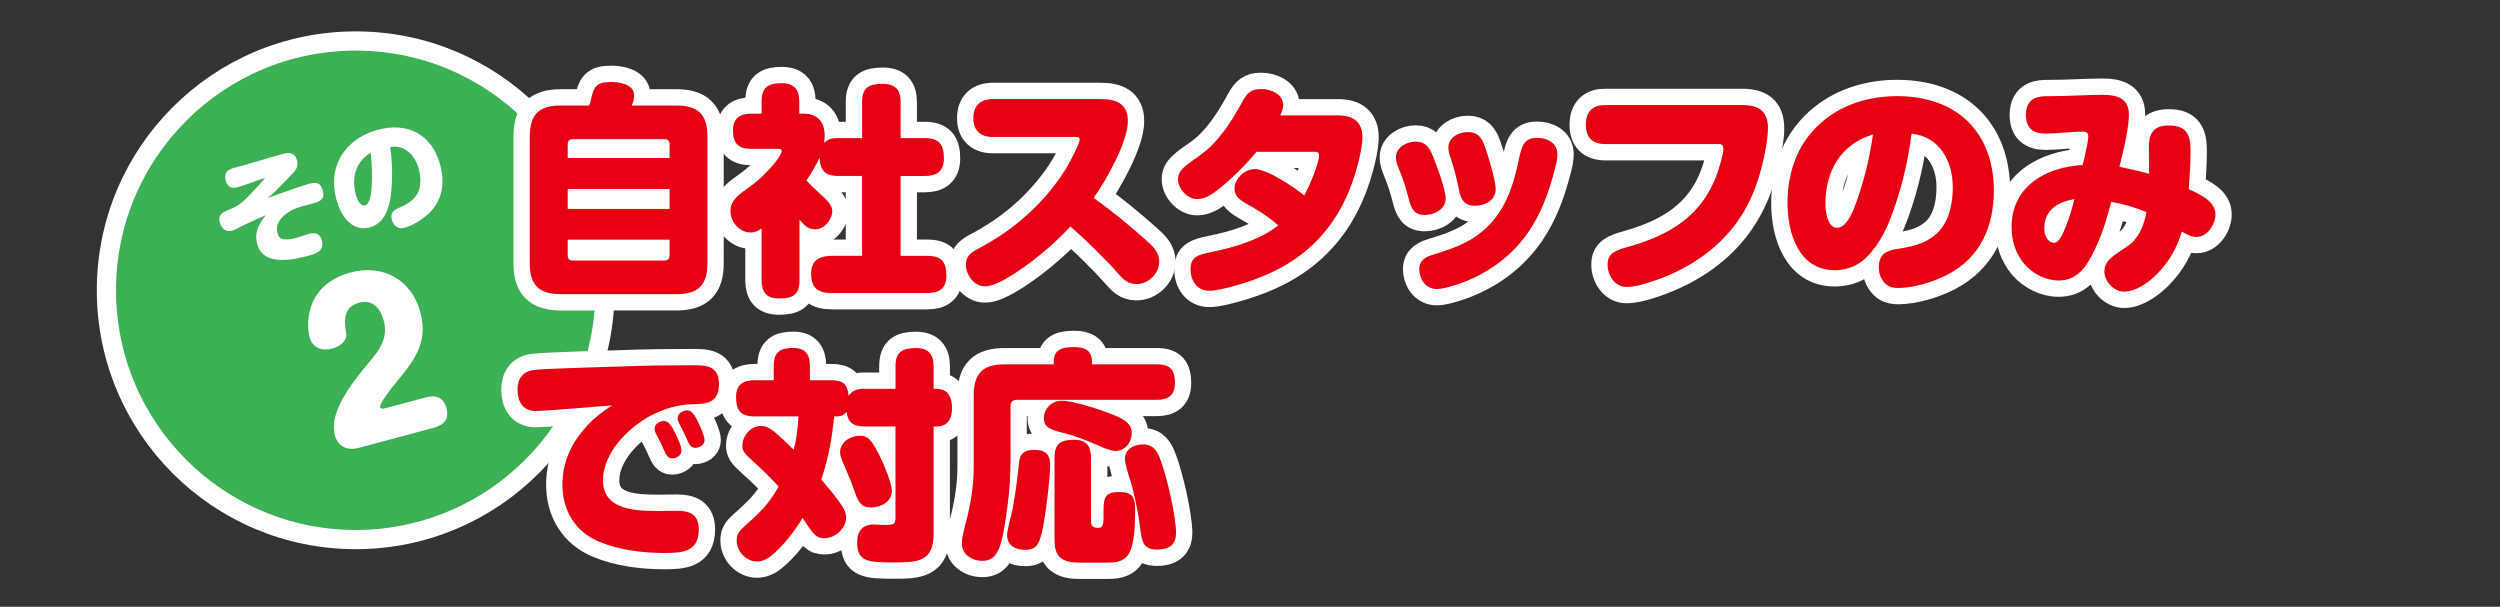 <?xml version="1.0" encoding="UTF-8"?>
<svg id="_レイヤー_1" data-name="レイヤー 1" xmlns="http://www.w3.org/2000/svg" viewBox="0 0 612.94 148.75">
  <rect x="0" y="0" width="612.94" height="148.75" fill="#333333" stroke="none"/>
  <defs>
    <style>
      .cls-1 {
        fill: #e60012;
      }

      .cls-2, .cls-3 {
        fill: #fff;
      }

      .cls-4 {
        fill: #3cb055;
        stroke-width: 4.71px;
      }

      .cls-4, .cls-3 {
        stroke: #fff;
        stroke-linecap: round;
        stroke-linejoin: round;
      }

      .cls-3 {
        stroke-width: 8px;
      }
    </style>
  </defs>
  <g>
    <circle class="cls-4" cx="87.21" cy="71.17" r="61.12"/>
    <g>
      <path class="cls-2" d="M75.61,45.1c1.8-.48,2.98-.47,3.53,1.59,.63,2.36-1,2.8-2.54,3.21l-1.77,.47c-1.18,.32-2.83,.79-4.01,1.58-1.91,1.3-3.4,2.84-2.76,5.23,.23,.84,.57,1.35,1.48,1.47,.94,.14,1.98-.02,2.91-.27,1.15-.31,2.3-.77,3.48-1.08,1.46-.39,2.56,.1,2.97,1.62,.7,2.62-1.39,3.27-3.38,3.8-4.02,1.08-11.02,2.5-12.47-2.9-.75-2.78,.42-4.96,2.14-7.08-2.2,1.01-4.45,1.95-6.6,3.04-.79,.42-1.32,.69-1.75,.8-1.52,.41-2.58-.64-2.96-2.04-.53-1.97,.81-2.51,2.16-3.08,2.15-.85,2.85-1.4,4.53-2.99,1.05-1.03,3.11-3.24,4.08-4.44,.21-.24,.28-.31,.37-.43-.2,.05-.31,.08-.56,.18-.36,.13-.77,.27-1.68,.57-.72,.25-1.35,.48-2.2,.8-.88,.33-1.91,.63-2.33,.75-1.63,.44-2.51-.14-2.94-1.74-.23-.87-.08-1.97,.78-2.47,.34-.21,.74-.38,1.08-.47,1.88-.5,3.39-.94,5.58-1.56,2.26-.67,4.55-1.37,6.82-1.98,1.6-.43,2.77-.11,3.25,1.66,.32,1.21-.05,2.06-.86,2.97-1.12,1.23-3.12,3.22-4.35,4.48-.52,.53-1.38,1.27-1.97,1.76,1.67-.63,8.49-3.06,9.96-3.45Z"/>
      <path class="cls-2" d="M95.8,48.07c-.22,1.9-1.07,4.69-2.41,6.07-.78,.81-1.69,1.33-2.76,1.61-4.5,1.21-7.16-3.09-8.15-6.8-1.1-4.11-.73-8.24,1.86-11.74,2.01-2.74,5.03-4.51,8.29-5.39,7.37-1.97,13.3,1.17,15.3,8.62,1.2,4.47,.56,8.83-3,12.08-1.45,1.32-3.75,2.78-5.69,3.3-.76,.2-1.42,.23-2.09-.28-.53-.4-.89-.97-1.07-1.61-.43-1.6,.25-2.33,1.65-2.94,1.65-.71,3.11-1.44,4.22-2.91,1.44-1.92,1.29-4.53,.7-6.73-.87-3.23-3.36-5.91-6.97-5.31,.54,3.83,.62,8.18,.12,12.02Zm-8.56-.33c.24,.9,1.03,2.95,2.27,2.62,1.18-.32,1.45-2.68,1.57-4.04,.23-3.08,.16-5.8-.21-8.87-3.73,2.29-4.73,6.21-3.63,10.29Z"/>
      <path class="cls-2" d="M87.85,109.83c-2.71,.72-5.02-.37-5.75-3.12-1.7-6.33,5.67-14.57,9.38-19.08,2.26-2.78,3.56-5.46,2.59-9.08-.76-2.85-2.7-5.23-5.93-4.36-3.96,1.06-3.83,4.24-3.26,7.55,.33,1.83-1.62,3.23-3.41,3.71-2.56,.69-4.84-.1-5.58-2.85-.83-3.09-.19-7.09,1.46-9.81,1.9-3.15,5.02-5.02,8.55-5.97,7.97-2.14,15.01,1.72,17.16,9.74,2.11,7.87-1.94,12.27-6.53,17.95-.67,.8-3.56,4.48-3.34,5.3,.14,.53,.93,.37,1.27,.28l9.9-2.65c2.46-.66,4.38-.09,5.1,2.62,.74,2.75-.61,4.1-3.11,4.82l-18.5,4.96Z"/>
    </g>
  </g>
  <g>
    <path class="cls-3" d="M144.86,24.5c.71-3.13,1.26-4.4,4.89-4.4,2.09,0,5.72,.55,5.72,3.24,0,.83-.22,1.76-.61,2.53h10.94c5.39,0,7.64,2.2,7.64,7.59v31.07c0,5.39-2.25,7.59-7.64,7.59h-28.27c-5.39,0-7.64-2.2-7.64-7.59v-31.07c0-5.39,2.25-7.59,7.64-7.59h6.93c.22-.55,.28-.88,.39-1.38Zm19.3,10.94c0-.93-.38-1.32-1.32-1.32h-22.33c-.93,0-1.32,.39-1.32,1.32v3.3h24.97v-3.3Zm-24.97,15.78h24.97v-4.89h-24.97v4.89Zm0,11.33c0,.94,.39,1.32,1.32,1.32h22.33c.93,0,1.32-.38,1.32-1.32v-3.79h-24.97v3.79Z"/>
    <path class="cls-3" d="M201.08,47.54c1.32,1.15,2.97,2.64,2.97,4.18,0,2.15-1.98,4.51-4.18,4.51-1.87,0-2.86-1.21-3.85-2.42v14.96c0,3.63-1.76,4.4-5.06,4.4-3.03,0-4.23-1.54-4.23-4.4v-12.76c-.88,.6-1.65,.99-2.75,.99-2.69,0-4.89-2.64-4.89-5.22,0-2.92,2.47-4.34,4.73-5.99,4.23-3.02,7.86-7.7,7.86-8.74,0-.17-.17-.55-.77-.55h-6.76c-3.13,0-4.45-1.38-4.45-4.51,0-2.97,1.7-4.12,4.45-4.12h2.58v-3.02c0-3.52,1.65-4.45,4.95-4.45,3.02,0,4.29,1.54,4.29,4.45v3.02h.99c3.52,0,5.22,1.98,5.22,5.44,0,.55-.05,1.1-.11,1.7,.99-.99,2.03-1.15,3.41-1.15h5.88v-8.85c0-3.63,1.76-4.45,5.11-4.45,3.02,0,4.34,1.48,4.34,4.45v8.85h5.88c3.52,0,4.73,1.54,4.73,4.95,0,3.19-1.76,4.34-4.73,4.34h-5.88v19.58h6.54c3.46,0,4.67,1.43,4.67,4.89,0,3.13-1.76,4.23-4.67,4.23h-23.26c-3.52,0-5.22-1.1-5.22-4.84,0-3.41,2.31-4.29,5.22-4.29h7.26v-19.58h-5.88c-3.19,0-4.45-1.43-4.51-4.56-.88,1.98-2.03,3.85-3.24,5.66,1.04,1.15,2.2,2.25,3.35,3.3Z"/>
    <path class="cls-3" d="M280.97,58.87c1.65,1.48,3.24,2.92,3.24,5.28,0,2.97-2.64,5.5-5.61,5.5-2.14,0-3.24-1.21-4.56-2.69-3.24-3.68-7.86-8.19-11.6-11.44-4.23,4.62-10.28,9.62-15.67,12.76-1.48,.82-3.57,1.92-5.28,1.92-2.69,0-4.67-2.8-4.67-5.28,0-2.69,2.03-3.41,4.45-4.73,8.14-4.51,15.23-11,20.13-18.92,.71-1.21,3.3-5.88,3.3-7.09,0-.6-.66-.6-1.15-.6h-20.18c-2.97,0-4.73-1.54-4.73-4.62s1.76-4.67,4.73-4.67h26.4c3.74,0,6.76,.99,6.76,5.39,0,5.17-5.39,14.63-8.41,18.86,4.62,3.24,8.69,6.65,12.87,10.34Z"/>
    <path class="cls-3" d="M307.62,51.12c-2.97-1.76-4.95-2.53-4.95-4.89s2.47-4.78,4.95-4.78c3.08,0,9.68,4.45,12.15,6.49,1.1-2.03,3.63-7.7,3.63-9.9,0-.71-.5-.83-1.15-.83h-14.19c-2.31,2.91-6.05,6.6-8.96,8.91-1.59,1.26-3.46,2.69-5.55,2.69-2.48,0-4.73-2.53-4.73-4.89,0-2.09,1.59-3.19,5.28-5.77,4.67-3.24,7.92-8.52,10.61-13.42,1.1-1.98,2.09-2.91,4.51-2.91,2.25,0,5.39,1.21,5.39,3.9,0,.88-.33,1.76-.71,2.58h14.08c3.79,0,6.05,1.48,6.05,5.44,0,1.98-.72,5.17-1.27,7.09-1.65,6.27-4.56,12.32-8.91,17.1-5.88,6.6-13.53,10.12-21.94,12.37-1.48,.39-3.9,.99-5.39,.99-3.02,0-4.62-2.42-4.62-5.28s1.49-3.52,5.11-4.23c5.44-1.1,11.88-2.92,16.39-6.54-1.81-1.54-3.68-2.91-5.77-4.12Z"/>
    <path class="cls-3" d="M345.44,48.97c-.71-2.8-1.32-4.78-2.42-7.42-.38-.99-.77-1.92-.77-2.97,0-2.47,2.64-3.85,4.84-3.85,2.31,0,3.24,1.26,4.07,3.19,.93,2.14,3.3,8.63,3.3,10.72,0,2.69-2.8,4.07-5.17,4.07-2.53,0-3.3-1.59-3.85-3.74Zm36.4-11.16c0,1.32-.44,3.13-.83,4.4-1.32,5.11-3.24,10.23-6.21,14.57-4.01,5.88-9.68,10.06-16.33,12.54-1.65,.6-4.51,1.54-6.21,1.54-2.97,0-4.29-2.8-4.29-4.84,0-2.36,1.7-3.08,3.68-3.68,5.66-1.71,10.23-3.46,14.24-8.03,3.91-4.56,5.39-9.95,6.6-15.67,.55-2.64,1.16-4.84,4.29-4.84,2.47,0,5.06,1.15,5.06,4.01Zm-24.14,8.69c-.55-2.8-1.1-4.84-1.98-7.59-.33-.88-.61-1.76-.61-2.75,0-2.47,2.53-3.79,4.73-3.79,2.47,0,3.41,1.32,4.18,3.46,.77,2.04,2.69,8.52,2.69,10.5,0,2.8-2.58,4.12-5.06,4.12-2.69,0-3.52-1.6-3.96-3.96Z"/>
    <path class="cls-3" d="M427.08,25.76c4.12,0,6.38,1.43,6.38,5.72,0,2.53-.83,6.76-1.49,9.29-1.76,6.98-4.67,12.92-9.84,18.09-4.84,4.84-11.27,8.36-17.82,10.39-1.76,.55-3.68,1.1-5.55,1.1-2.91,0-4.62-2.91-4.62-5.5,0-2.8,1.98-3.46,4.89-4.29,10.06-2.8,18.15-7.48,21.89-17.76,.5-1.38,1.6-4.84,1.6-6.27,0-1.21-.72-1.21-1.27-1.21h-27.66c-3.19,0-4.78-1.59-4.78-4.78,0-1.37,.33-2.75,1.32-3.68,.99-.93,2.2-1.1,3.46-1.1h33.49Z"/>
    <path class="cls-3" d="M463,54.75c-1.32,3.35-4.23,8.03-7.37,9.9-1.81,1.1-3.74,1.59-5.83,1.59-8.8,0-11.55-9.13-11.55-16.39,0-8.03,2.69-15.4,9.13-20.51,5-4.01,11.38-5.77,17.76-5.77,14.41,0,23.7,8.63,23.7,23.21,0,8.74-3.3,16.39-11.38,20.57-3.3,1.71-8.19,3.25-11.99,3.25-1.48,0-2.69-.28-3.68-1.54-.77-.99-1.15-2.2-1.15-3.46,0-3.13,1.59-4.12,4.45-4.56,3.35-.5,6.38-1.1,9.13-3.24,3.57-2.8,4.56-7.64,4.56-11.93,0-6.32-3.25-12.43-10.12-13.09-.88,7.26-2.86,15.23-5.66,22Zm-15.45-4.78c0,1.76,.44,5.88,2.86,5.88s3.96-4.18,4.84-6.6c1.92-5.5,3.13-10.5,3.96-16.28-7.92,2.36-11.66,9.02-11.66,16.99Z"/>
    <path class="cls-3" d="M526.84,36.27c0-3.52,1.04-5.5,4.95-5.5,4.34,0,5.28,2.31,5.28,6.21,0,3.13-.22,6.27-.44,9.4,3.24,1.49,6.54,3.08,6.54,6.21,0,2.42-1.98,5.5-4.62,5.5-1.38,0-2.47-.66-3.63-1.32-1.1,3.9-3.13,7.42-5.99,10.34-1.98,2.03-5.22,4.4-8.14,4.4-2.53,0-4.84-2.47-4.84-4.95,0-2.86,2.42-3.96,5.83-6.32,2.58-1.76,4.01-5.28,4.46-8.25-2.92-1.21-5.55-1.98-8.63-2.47-1.21,4.73-2.47,8.74-4.73,13.09-1.76,3.41-4.01,6.16-8.14,6.16-3.19,0-6.27-1.59-8.36-3.96-2.2-2.58-3.19-5.77-3.19-9.13,0-10.01,8.41-14.74,17.43-15.23,.83-3.3,1.38-6.16,1.38-6.93,0-.93-.44-1.26-1.32-1.26-2.53,0-6.38,.5-9.13,.5-3.08,0-4.84-1.32-4.84-4.56,0-4.56,3.41-4.62,5.5-4.62h.66c4.29,0,8.52-.33,12.76-.33,3.35,0,6.32,.82,6.32,4.84,0,3.08-1.15,8.19-2.31,12.81,2.42,.5,4.84,1.04,7.26,1.71,0-2.09-.06-4.18-.06-6.32Zm-25.63,19.74c0,2.42,1.37,3.52,2.36,3.52,1.32,0,2.25-2.31,2.97-4.12,.88-2.25,1.48-4.18,2.04-6.6-4.01,.71-7.37,2.64-7.37,7.2Z"/>
    <path class="cls-3" d="M131.34,100.77c-3.13,0-4.45-2.31-4.45-5.22,0-2.75,1.32-4.56,4.12-4.84,3.08-.39,17.49-.71,21.67-.88,5.72-.22,11.44-.28,17.16-.28,3.13,0,6.43,0,6.43,4.67s-3.24,4.84-6.38,4.89c-3.79,.06-7.26,1.15-10.56,2.91-5.5,3.02-11.49,9.07-11.49,15.78,0,7.48,8.52,7.48,13.97,7.48,1.38,0,2.75-.05,4.12-.05,3.3,0,5.39,.93,5.39,4.62,0,5.55-4.18,5.72-8.52,5.72-5.28,0-11-.71-15.89-2.75-5.88-2.42-9.02-7.7-9.02-13.97,0-5.17,1.92-9.68,5.22-13.53,2.2-2.58,4.18-4.12,6.98-5.94-2.97,.28-16.66,1.38-18.75,1.38Zm31.35,9.35c-.38-.93-.99-2.2-1.87-3.79-.17-.33-.33-.88-.33-1.27,0-1.15,1.38-1.87,2.25-1.87,1.32,0,2.2,1.76,2.69,2.8,.55,1.04,1.65,3.3,1.65,4.51s-1.26,1.87-2.25,1.87c-1.04,0-1.43-.61-2.14-2.25Zm5.83-2.2c-.38-.93-1.16-2.53-2.04-4.18-.17-.33-.33-.88-.33-1.26,0-1.16,1.38-1.87,2.31-1.87,1.26,0,2.03,1.49,2.69,2.86,.6,1.21,1.59,3.41,1.59,4.45,0,1.16-1.21,1.87-2.25,1.87s-1.48-.66-1.98-1.87Z"/>
    <path class="cls-3" d="M211.97,95.33h7.59v-5.55c0-3.57,1.71-4.45,5-4.45,3.02,0,4.34,1.48,4.34,4.45v5.55h.66c2.97,0,3.85,2.14,3.85,4.78s-1.1,4.46-3.85,4.46h-.66v26.34c0,6.82-4.01,6.98-9.57,6.98-6.65,0-9.18-.17-9.18-4.95,0-2.75,1.32-4.34,4.07-4.34,.77,0,2.25,.11,2.97,.11,1.92,0,2.36-.28,2.36-1.82v-22.33h-7.59c-2.69,0-4.07-.88-4.4-3.63-.6,.93-1.43,1.16-2.47,1.16h-.55c-.61,5.5-1.38,10.23-3.19,15.45,2.91,3.46,3.63,4.34,5.06,6.43,.61,.88,1.04,1.98,1.04,2.91,0,2.64-2.64,5.06-5.28,5.06-2.03,0-2.58-.66-5.39-4.95-1.92,3.19-4.78,6.93-7.7,9.29-.93,.77-2.2,1.38-3.46,1.38-2.69,0-5-2.42-5-5.12,0-1.32,.27-2.03,1.81-3.41,3.68-3.3,6.05-5.44,8.47-9.84-2.03-2.25-4.18-4.34-6.43-6.32-2.14-1.92-2.47-2.58-2.47-3.74,0-2.37,2.09-4.78,4.51-4.78,1.43,0,2.31,.38,5.06,2.92,1.1,.99,2.04,1.87,3.02,2.91,.71-2.64,1.04-5.44,1.16-8.19h-10.83c-3.41,0-4.45-1.54-4.45-4.79,0-2.91,1.65-4.07,4.45-4.07h4.78v-3.52c0-3.41,1.54-4.4,4.79-4.4,2.97,0,4.07,1.59,4.07,4.4v3.52h5.28c2.91,0,3.96,.99,4.23,3.85,.88-1.48,2.31-1.76,3.9-1.76Zm3.9,16.83c.88,1.76,2.8,6.43,2.8,8.19,0,2.75-2.86,4.07-5.06,4.07-2.03,0-3.02-.82-3.9-3.41-.83-2.36-1.54-4.23-3.19-7.97-.38-.94-.55-1.49-.55-2.2,0-2.47,2.58-4.01,4.84-4.01,2.04,0,2.92,.99,5.06,5.33Z"/>
    <path class="cls-3" d="M258.36,88.62c0-3.19,2.47-3.52,5.06-3.52,2.42,0,4.29,.77,4.29,3.46v.77h15.95c3.35,0,4.4,1.43,4.4,4.62,0,2.97-1.65,4.07-4.4,4.07h-34.37c-.99,0-1.54,.55-1.54,1.54v13.69c0,5.39-.6,10.61-1.48,15.89-.33,2.04-.93,5.17-2.14,6.82-.83,1.15-1.98,1.54-3.3,1.54s-2.58-.39-3.57-1.21c-1.16-.94-1.43-1.92-1.43-3.3s.77-3.96,1.1-5.33c1.1-4.23,1.81-8.85,1.81-13.25v-17.49c0-5.39,2.2-7.59,7.59-7.59h12.04v-.71Zm-.88,25.35c0,3.25-1.21,13.31-2.04,16.55-.66,2.64-1.15,4.29-4.12,4.29-2.37,0-4.4-1.04-4.4-3.63,0-1.04,.82-4.18,1.1-5.39,.33-1.26,.6-3.13,.83-4.45,.49-3.19,.88-6.87,1.04-8.25,.22-2.04,1.59-2.8,3.63-2.8,2.64,0,3.96,.99,3.96,3.68Zm16-3.41c-.88,0-2.37-.5-4.18-1.32-2.58-1.1-5.28-2.25-7.86-2.91-3.79-.94-5.5-1.43-5.5-3.79s1.92-4.29,4.34-4.29c2.8,0,9.24,2.09,11.99,3.19,2.58,.99,5.22,2.09,5.22,4.73,0,2.26-1.65,4.4-4.01,4.4Zm-5.99,17.43c0,1.1,.77,1.43,1.76,1.43,1.32,0,1.32-1.04,1.32-3.63v-.82c0-3.03,.5-4.34,3.79-4.34s3.96,1.26,3.96,4.4c0,2.8-.11,8.52-1.59,10.78-1.38,2.14-3.52,2.14-5.77,2.14h-6.05c-1.92,0-4.12-.17-5.33-1.65-.94-1.1-1.04-2.8-1.04-4.34v-19.69c0-3.52,1.54-4.45,4.84-4.45,3.02,0,4.07,1.59,4.12,4.45v15.73Zm16.99-15.34c1.54,3.96,3.85,13.8,3.85,17.98,0,3.02-1.81,4.12-4.67,4.12-3.96,0-3.74-2.69-4.4-7.37-.38-2.47-1.32-6.87-2.03-9.29-.44-1.32-1.43-4.29-1.43-5.55,0-2.47,2.25-3.58,4.45-3.58,2.53,0,3.41,1.6,4.23,3.69Z"/>
  </g>
  <g>
    <path class="cls-1" d="M144.86,24.5c.71-3.13,1.26-4.4,4.89-4.4,2.09,0,5.72,.55,5.72,3.24,0,.83-.22,1.76-.61,2.53h10.94c5.39,0,7.64,2.2,7.64,7.59v31.07c0,5.39-2.25,7.59-7.64,7.59h-28.27c-5.39,0-7.64-2.2-7.64-7.59v-31.07c0-5.39,2.25-7.59,7.64-7.59h6.93c.22-.55,.28-.88,.39-1.38Zm19.3,10.94c0-.93-.38-1.32-1.32-1.32h-22.33c-.93,0-1.32,.39-1.32,1.32v3.3h24.97v-3.3Zm-24.97,15.78h24.97v-4.89h-24.97v4.89Zm0,11.33c0,.94,.39,1.32,1.32,1.32h22.33c.93,0,1.32-.38,1.32-1.32v-3.79h-24.97v3.79Z"/>
    <path class="cls-1" d="M201.08,47.54c1.32,1.15,2.97,2.64,2.97,4.18,0,2.15-1.98,4.51-4.18,4.51-1.87,0-2.86-1.21-3.85-2.42v14.96c0,3.63-1.76,4.4-5.06,4.4-3.03,0-4.23-1.54-4.23-4.4v-12.76c-.88,.6-1.65,.99-2.75,.99-2.69,0-4.89-2.64-4.89-5.22,0-2.92,2.47-4.34,4.73-5.99,4.23-3.02,7.86-7.7,7.86-8.74,0-.17-.17-.55-.77-.55h-6.76c-3.13,0-4.45-1.38-4.45-4.51,0-2.97,1.7-4.12,4.45-4.12h2.58v-3.02c0-3.52,1.65-4.45,4.95-4.45,3.02,0,4.29,1.54,4.29,4.45v3.02h.99c3.52,0,5.22,1.98,5.22,5.44,0,.55-.05,1.1-.11,1.7,.99-.99,2.03-1.15,3.41-1.15h5.88v-8.85c0-3.63,1.76-4.45,5.11-4.45,3.02,0,4.34,1.48,4.34,4.45v8.85h5.88c3.52,0,4.73,1.54,4.73,4.95,0,3.19-1.76,4.34-4.73,4.34h-5.88v19.58h6.54c3.46,0,4.67,1.43,4.67,4.89,0,3.13-1.76,4.23-4.67,4.23h-23.26c-3.52,0-5.22-1.1-5.22-4.84,0-3.41,2.31-4.29,5.22-4.29h7.26v-19.58h-5.88c-3.19,0-4.45-1.43-4.51-4.56-.88,1.98-2.03,3.85-3.24,5.66,1.04,1.15,2.2,2.25,3.35,3.3Z"/>
    <path class="cls-1" d="M280.97,58.87c1.65,1.48,3.24,2.92,3.24,5.28,0,2.97-2.64,5.5-5.61,5.5-2.14,0-3.24-1.21-4.56-2.69-3.24-3.68-7.86-8.19-11.6-11.44-4.23,4.62-10.28,9.62-15.67,12.76-1.48,.82-3.57,1.92-5.28,1.92-2.69,0-4.67-2.8-4.67-5.28,0-2.69,2.03-3.41,4.45-4.73,8.14-4.51,15.23-11,20.13-18.92,.71-1.21,3.3-5.88,3.3-7.09,0-.6-.66-.6-1.15-.6h-20.18c-2.97,0-4.73-1.54-4.73-4.62s1.76-4.67,4.73-4.67h26.4c3.74,0,6.76,.99,6.76,5.39,0,5.17-5.39,14.63-8.41,18.86,4.62,3.24,8.69,6.65,12.87,10.34Z"/>
    <path class="cls-1" d="M307.62,51.12c-2.97-1.76-4.95-2.53-4.95-4.89s2.47-4.78,4.95-4.78c3.08,0,9.68,4.45,12.15,6.49,1.1-2.03,3.63-7.7,3.63-9.9,0-.71-.5-.83-1.15-.83h-14.19c-2.31,2.91-6.05,6.6-8.96,8.91-1.59,1.26-3.46,2.69-5.55,2.69-2.48,0-4.73-2.53-4.73-4.89,0-2.09,1.59-3.19,5.28-5.77,4.67-3.24,7.92-8.52,10.61-13.42,1.1-1.98,2.09-2.91,4.51-2.91,2.25,0,5.39,1.21,5.39,3.9,0,.88-.33,1.76-.71,2.58h14.08c3.79,0,6.05,1.48,6.05,5.44,0,1.98-.72,5.17-1.27,7.09-1.65,6.27-4.56,12.32-8.91,17.1-5.88,6.6-13.53,10.12-21.94,12.37-1.48,.39-3.9,.99-5.39,.99-3.02,0-4.62-2.42-4.62-5.28s1.49-3.52,5.11-4.23c5.44-1.1,11.88-2.92,16.39-6.54-1.81-1.54-3.68-2.91-5.77-4.12Z"/>
    <path class="cls-1" d="M345.44,48.97c-.71-2.8-1.32-4.78-2.42-7.42-.38-.99-.77-1.92-.77-2.97,0-2.47,2.64-3.85,4.84-3.85,2.31,0,3.24,1.26,4.07,3.19,.93,2.14,3.3,8.63,3.3,10.72,0,2.69-2.8,4.07-5.17,4.07-2.53,0-3.3-1.59-3.85-3.74Zm36.4-11.16c0,1.32-.44,3.13-.83,4.4-1.32,5.11-3.24,10.23-6.21,14.57-4.01,5.88-9.68,10.06-16.33,12.54-1.65,.6-4.51,1.54-6.21,1.54-2.97,0-4.29-2.8-4.29-4.84,0-2.36,1.7-3.08,3.68-3.68,5.66-1.71,10.23-3.46,14.24-8.03,3.91-4.56,5.39-9.95,6.6-15.67,.55-2.64,1.16-4.84,4.29-4.84,2.47,0,5.06,1.15,5.06,4.01Zm-24.14,8.69c-.55-2.8-1.1-4.84-1.98-7.59-.33-.88-.61-1.76-.61-2.75,0-2.47,2.53-3.79,4.73-3.79,2.47,0,3.41,1.32,4.18,3.46,.77,2.04,2.69,8.52,2.69,10.5,0,2.8-2.58,4.12-5.06,4.12-2.69,0-3.52-1.6-3.96-3.96Z"/>
    <path class="cls-1" d="M427.08,25.76c4.12,0,6.38,1.43,6.38,5.72,0,2.53-.83,6.76-1.49,9.29-1.76,6.98-4.67,12.92-9.84,18.09-4.84,4.84-11.27,8.36-17.82,10.39-1.76,.55-3.68,1.1-5.55,1.1-2.91,0-4.62-2.91-4.62-5.5,0-2.8,1.98-3.46,4.89-4.29,10.06-2.8,18.15-7.48,21.89-17.76,.5-1.38,1.6-4.84,1.6-6.27,0-1.21-.72-1.21-1.27-1.21h-27.66c-3.19,0-4.78-1.59-4.78-4.78,0-1.37,.33-2.75,1.32-3.68,.99-.93,2.2-1.1,3.46-1.1h33.49Z"/>
    <path class="cls-1" d="M463,54.75c-1.32,3.35-4.23,8.03-7.37,9.9-1.81,1.1-3.74,1.59-5.83,1.59-8.8,0-11.55-9.13-11.55-16.39,0-8.03,2.69-15.4,9.13-20.51,5-4.01,11.38-5.77,17.76-5.77,14.41,0,23.7,8.63,23.7,23.21,0,8.74-3.3,16.39-11.38,20.57-3.3,1.71-8.19,3.25-11.99,3.25-1.48,0-2.69-.28-3.68-1.54-.77-.99-1.15-2.2-1.15-3.46,0-3.13,1.59-4.12,4.45-4.56,3.35-.5,6.38-1.1,9.13-3.24,3.57-2.8,4.56-7.64,4.56-11.93,0-6.32-3.25-12.43-10.12-13.09-.88,7.26-2.86,15.23-5.66,22Zm-15.45-4.78c0,1.76,.44,5.88,2.86,5.88s3.96-4.18,4.84-6.6c1.92-5.5,3.13-10.5,3.96-16.28-7.92,2.36-11.66,9.02-11.66,16.99Z"/>
    <path class="cls-1" d="M526.84,36.27c0-3.52,1.04-5.5,4.95-5.5,4.34,0,5.28,2.31,5.28,6.21,0,3.13-.22,6.27-.44,9.4,3.24,1.49,6.54,3.08,6.54,6.21,0,2.42-1.98,5.5-4.62,5.5-1.38,0-2.47-.66-3.63-1.32-1.1,3.9-3.13,7.42-5.99,10.34-1.98,2.03-5.22,4.4-8.14,4.4-2.53,0-4.84-2.47-4.84-4.95,0-2.86,2.42-3.96,5.83-6.32,2.58-1.76,4.01-5.28,4.46-8.25-2.92-1.21-5.55-1.98-8.63-2.47-1.21,4.73-2.47,8.74-4.73,13.09-1.76,3.41-4.01,6.16-8.14,6.16-3.19,0-6.27-1.59-8.36-3.96-2.2-2.58-3.19-5.77-3.19-9.13,0-10.01,8.41-14.74,17.43-15.23,.83-3.3,1.38-6.16,1.38-6.93,0-.93-.44-1.26-1.32-1.26-2.53,0-6.38,.5-9.13,.5-3.08,0-4.84-1.32-4.84-4.56,0-4.56,3.41-4.62,5.5-4.62h.66c4.29,0,8.52-.33,12.76-.33,3.35,0,6.32,.82,6.32,4.84,0,3.08-1.15,8.19-2.31,12.81,2.42,.5,4.84,1.04,7.26,1.71,0-2.09-.06-4.18-.06-6.32Zm-25.63,19.74c0,2.42,1.37,3.52,2.36,3.52,1.32,0,2.25-2.31,2.97-4.12,.88-2.25,1.48-4.18,2.04-6.6-4.01,.71-7.37,2.64-7.37,7.2Z"/>
    <path class="cls-1" d="M131.34,100.77c-3.13,0-4.45-2.31-4.45-5.22,0-2.75,1.32-4.56,4.12-4.84,3.08-.39,17.49-.71,21.67-.88,5.72-.22,11.44-.28,17.16-.28,3.13,0,6.43,0,6.43,4.67s-3.24,4.84-6.38,4.89c-3.79,.06-7.26,1.15-10.56,2.91-5.5,3.02-11.49,9.07-11.49,15.78,0,7.48,8.52,7.48,13.97,7.48,1.38,0,2.75-.05,4.12-.05,3.3,0,5.39,.93,5.39,4.62,0,5.55-4.18,5.72-8.52,5.72-5.28,0-11-.71-15.89-2.75-5.88-2.42-9.02-7.7-9.02-13.97,0-5.17,1.92-9.68,5.22-13.53,2.2-2.58,4.18-4.12,6.98-5.94-2.97,.28-16.66,1.38-18.75,1.38Zm31.35,9.35c-.38-.93-.99-2.2-1.87-3.79-.17-.33-.33-.88-.33-1.27,0-1.15,1.38-1.87,2.25-1.87,1.32,0,2.2,1.76,2.69,2.8,.55,1.04,1.65,3.3,1.65,4.51s-1.26,1.87-2.25,1.87c-1.04,0-1.43-.61-2.14-2.25Zm5.83-2.2c-.38-.93-1.16-2.53-2.04-4.18-.17-.33-.33-.88-.33-1.26,0-1.16,1.38-1.87,2.31-1.87,1.26,0,2.03,1.49,2.69,2.86,.6,1.21,1.59,3.41,1.59,4.45,0,1.16-1.21,1.87-2.25,1.87s-1.48-.66-1.98-1.87Z"/>
    <path class="cls-1" d="M211.97,95.33h7.59v-5.55c0-3.57,1.71-4.45,5-4.45,3.02,0,4.34,1.48,4.34,4.45v5.55h.66c2.97,0,3.85,2.14,3.85,4.78s-1.1,4.46-3.85,4.46h-.66v26.34c0,6.82-4.01,6.98-9.57,6.98-6.65,0-9.18-.17-9.18-4.95,0-2.75,1.32-4.34,4.07-4.34,.77,0,2.25,.11,2.97,.11,1.92,0,2.36-.28,2.36-1.82v-22.33h-7.59c-2.69,0-4.07-.88-4.4-3.63-.6,.93-1.43,1.16-2.47,1.16h-.55c-.61,5.5-1.38,10.23-3.19,15.45,2.91,3.46,3.63,4.34,5.06,6.43,.61,.88,1.04,1.98,1.04,2.91,0,2.64-2.64,5.06-5.28,5.06-2.03,0-2.58-.66-5.39-4.95-1.92,3.19-4.78,6.93-7.7,9.29-.93,.77-2.2,1.38-3.46,1.38-2.69,0-5-2.42-5-5.12,0-1.32,.27-2.03,1.81-3.41,3.68-3.3,6.05-5.44,8.47-9.84-2.03-2.25-4.18-4.34-6.43-6.32-2.14-1.92-2.47-2.58-2.47-3.74,0-2.37,2.09-4.78,4.51-4.78,1.43,0,2.31,.38,5.06,2.92,1.1,.99,2.04,1.87,3.02,2.91,.71-2.64,1.04-5.44,1.16-8.19h-10.83c-3.41,0-4.45-1.54-4.45-4.79,0-2.91,1.65-4.07,4.45-4.07h4.78v-3.52c0-3.41,1.54-4.4,4.79-4.4,2.97,0,4.07,1.59,4.07,4.4v3.52h5.28c2.91,0,3.96,.99,4.23,3.85,.88-1.48,2.31-1.76,3.9-1.76Zm3.9,16.83c.88,1.76,2.8,6.43,2.8,8.19,0,2.75-2.86,4.07-5.06,4.07-2.03,0-3.02-.82-3.9-3.41-.83-2.36-1.54-4.23-3.19-7.97-.38-.94-.55-1.49-.55-2.2,0-2.47,2.58-4.01,4.84-4.01,2.04,0,2.92,.99,5.06,5.33Z"/>
    <path class="cls-1" d="M258.36,88.62c0-3.19,2.47-3.52,5.06-3.52,2.42,0,4.29,.77,4.29,3.46v.77h15.95c3.35,0,4.4,1.43,4.4,4.62,0,2.97-1.65,4.07-4.4,4.07h-34.37c-.99,0-1.54,.55-1.54,1.54v13.69c0,5.39-.6,10.61-1.48,15.89-.33,2.04-.93,5.17-2.14,6.82-.83,1.15-1.98,1.54-3.3,1.54s-2.58-.39-3.57-1.21c-1.16-.94-1.43-1.92-1.43-3.3s.77-3.96,1.1-5.33c1.1-4.23,1.81-8.85,1.81-13.25v-17.49c0-5.39,2.2-7.59,7.59-7.59h12.04v-.71Zm-.88,25.35c0,3.25-1.21,13.31-2.04,16.55-.66,2.64-1.15,4.29-4.12,4.29-2.37,0-4.4-1.04-4.4-3.63,0-1.04,.82-4.18,1.1-5.39,.33-1.26,.6-3.13,.83-4.45,.49-3.19,.88-6.87,1.04-8.25,.22-2.04,1.59-2.8,3.63-2.8,2.64,0,3.96,.99,3.96,3.68Zm16-3.41c-.88,0-2.37-.5-4.18-1.32-2.58-1.1-5.28-2.25-7.86-2.91-3.79-.94-5.5-1.43-5.5-3.79s1.92-4.29,4.34-4.29c2.8,0,9.24,2.09,11.99,3.19,2.58,.99,5.22,2.09,5.22,4.73,0,2.26-1.65,4.4-4.01,4.4Zm-5.99,17.43c0,1.1,.77,1.43,1.76,1.43,1.32,0,1.32-1.04,1.32-3.63v-.82c0-3.03,.5-4.34,3.79-4.34s3.96,1.26,3.96,4.4c0,2.8-.11,8.52-1.59,10.78-1.38,2.14-3.52,2.14-5.77,2.14h-6.05c-1.92,0-4.12-.17-5.33-1.65-.94-1.1-1.04-2.8-1.04-4.34v-19.69c0-3.52,1.54-4.45,4.84-4.45,3.02,0,4.07,1.59,4.12,4.45v15.73Zm16.99-15.34c1.54,3.96,3.85,13.8,3.85,17.98,0,3.02-1.81,4.12-4.67,4.12-3.96,0-3.74-2.69-4.4-7.37-.38-2.47-1.32-6.87-2.03-9.29-.44-1.32-1.43-4.29-1.43-5.55,0-2.47,2.25-3.58,4.45-3.58,2.53,0,3.41,1.6,4.23,3.69Z"/>
  </g>
</svg>